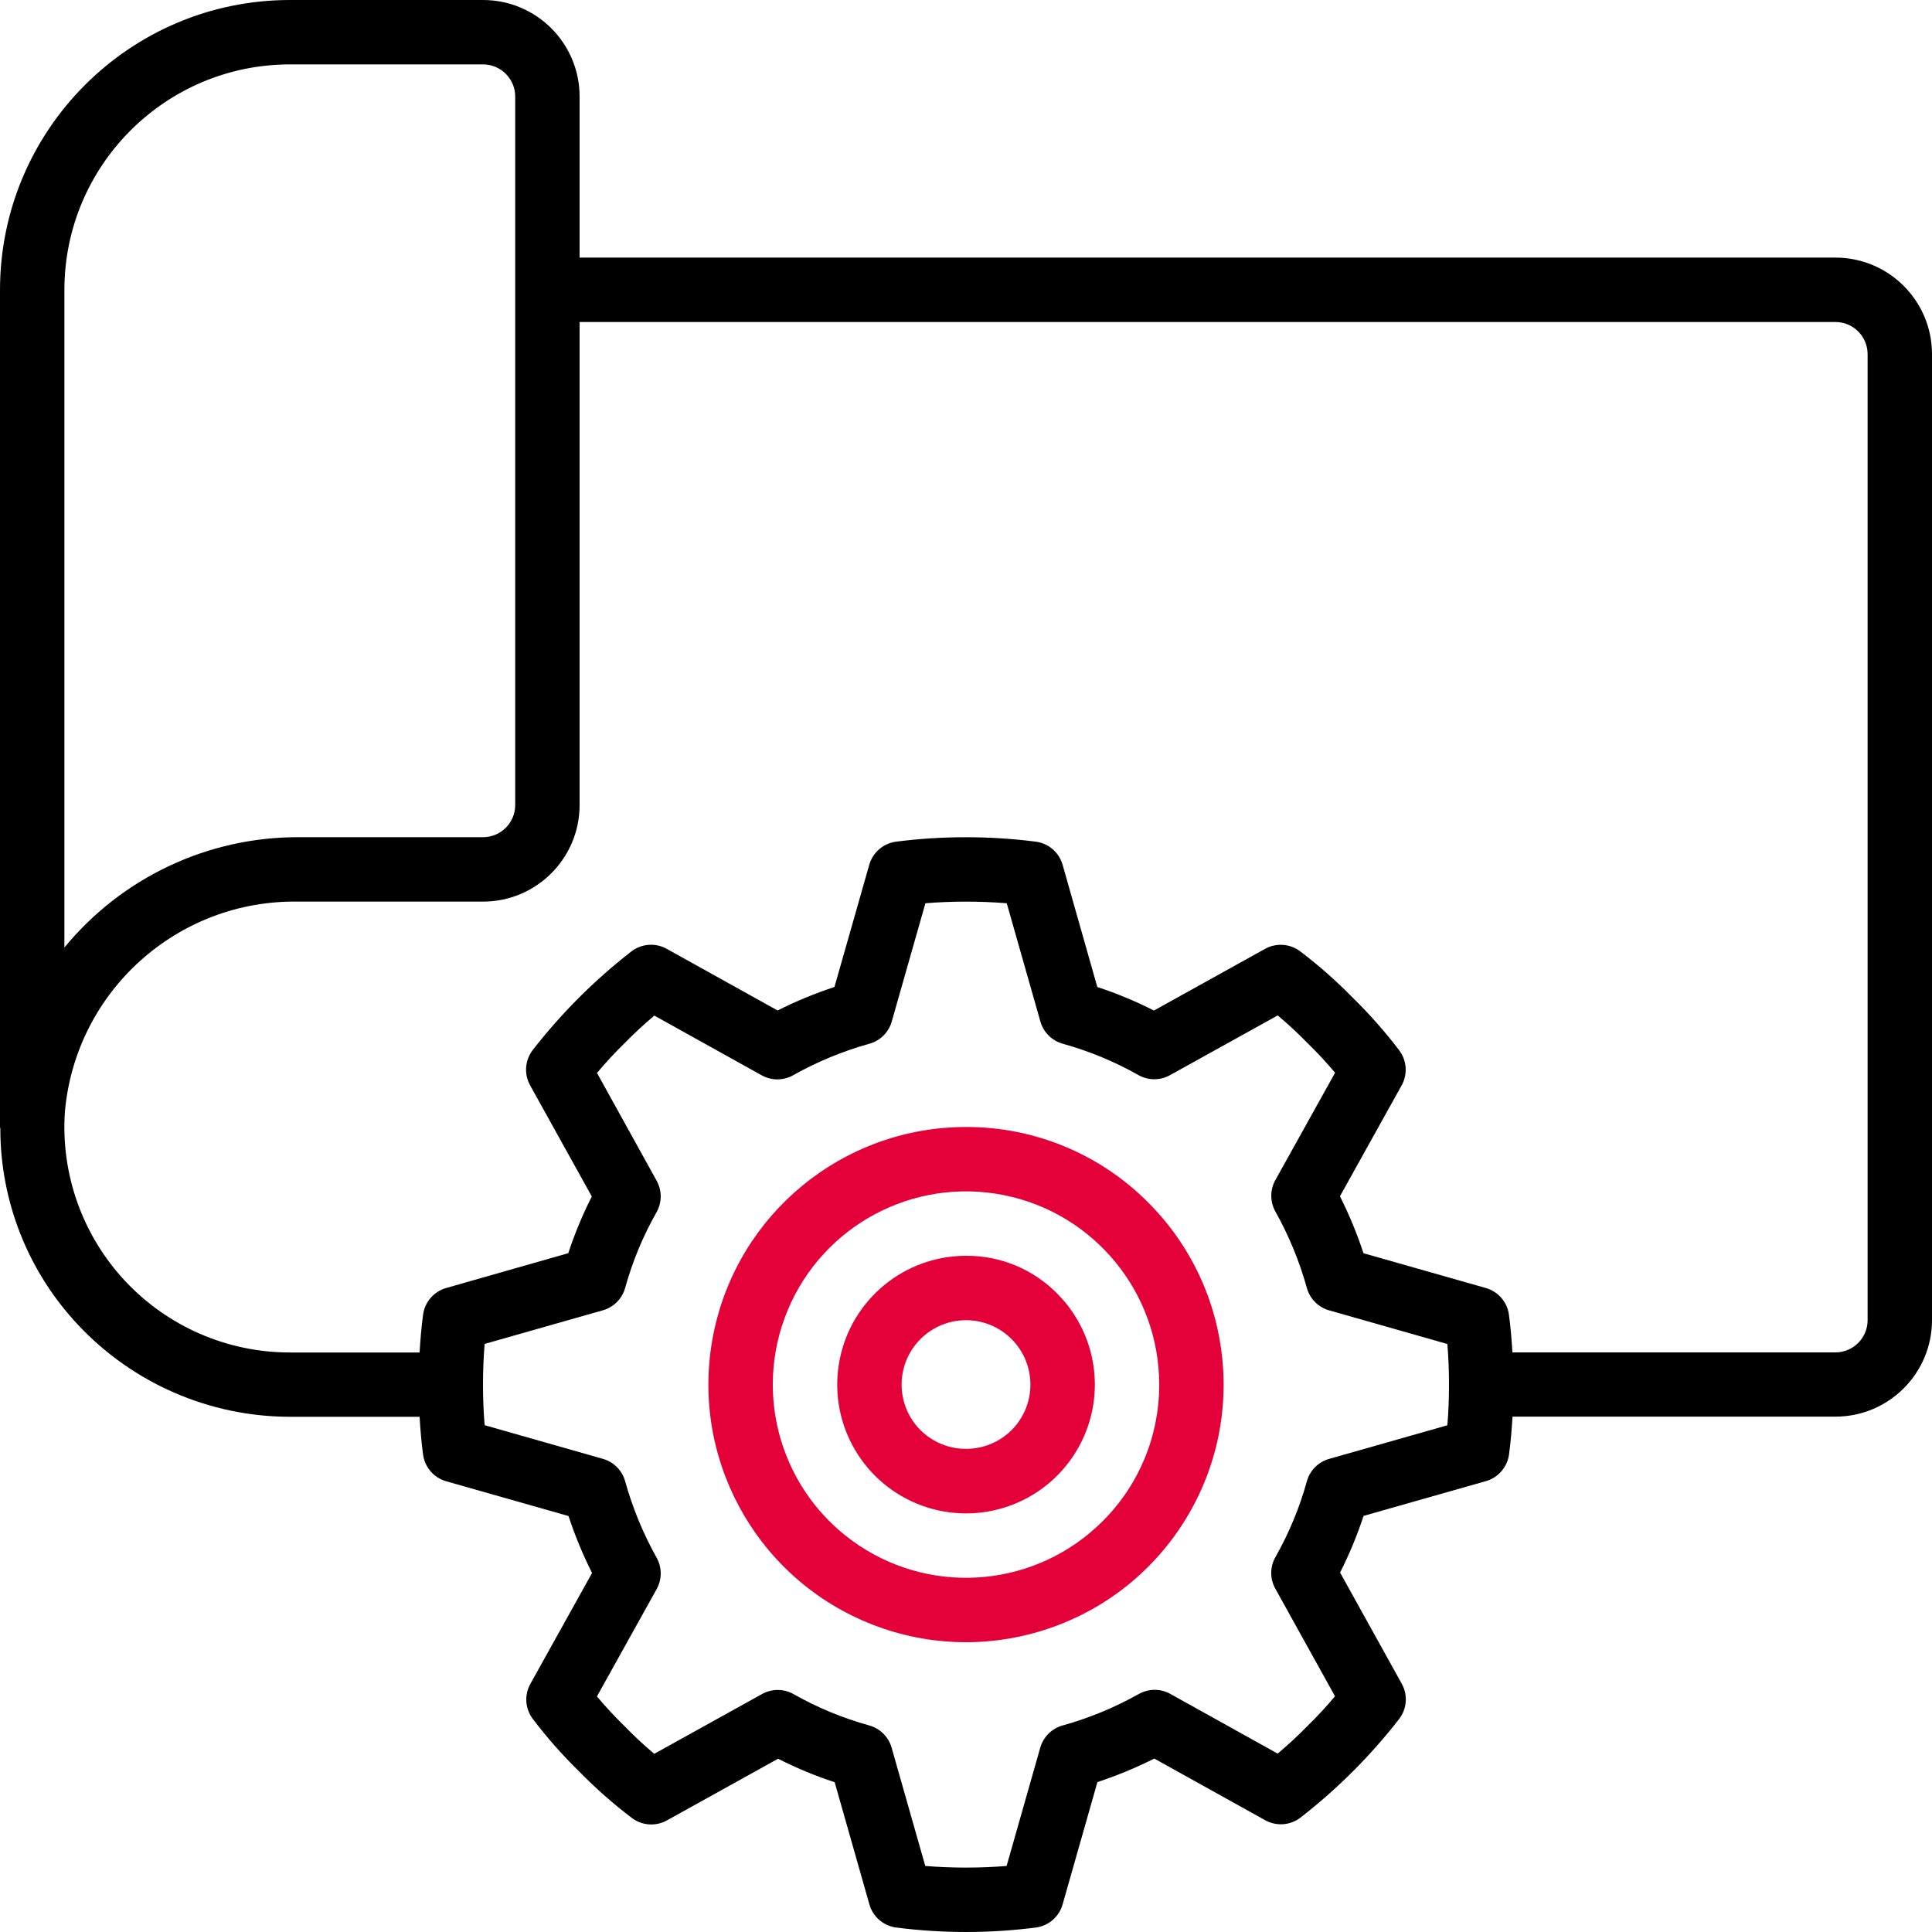 <svg width="100" height="100" viewBox="0 0 100 100" fill="none" xmlns="http://www.w3.org/2000/svg">
<path d="M95 13.333H30V5C30 2.238 27.761 0 25 0H15C6.72 0.009 0.009 6.72 0 15V58.333C0 58.362 0.015 58.385 0.017 58.413C0.016 62.197 1.46 65.837 4.055 68.59C6.895 71.611 10.854 73.327 15 73.333H21.718C21.757 74 21.813 74.667 21.898 75.288C21.986 75.946 22.456 76.488 23.093 76.67L29.427 78.47C29.759 79.481 30.166 80.466 30.645 81.417L27.452 87.157C27.13 87.735 27.18 88.448 27.58 88.975C28.309 89.935 29.107 90.84 29.968 91.682C30.819 92.552 31.731 93.358 32.7 94.094C33.226 94.494 33.938 94.545 34.517 94.225L40.272 91.032C41.216 91.511 42.197 91.918 43.203 92.249L45 98.573C45.182 99.211 45.724 99.68 46.382 99.768C48.786 100.077 51.221 100.077 53.625 99.768C54.28 99.678 54.819 99.209 55 98.573L56.802 92.24C57.812 91.908 58.795 91.501 59.745 91.023L65.487 94.215C66.065 94.536 66.778 94.485 67.305 94.085C69.219 92.599 70.939 90.88 72.425 88.967C72.825 88.44 72.876 87.728 72.555 87.15L69.362 81.395C69.841 80.45 70.248 79.469 70.578 78.462L76.912 76.662C77.549 76.48 78.019 75.937 78.107 75.28C78.192 74.65 78.248 73.993 78.287 73.325H95C97.761 73.325 100 71.086 100 68.325V18.333C100 15.572 97.761 13.333 95 13.333ZM3.333 15C3.341 8.56 8.56 3.341 15 3.333H25C25.921 3.333 26.667 4.079 26.667 5V41.667C26.667 42.587 25.921 43.333 25 43.333H15.457C10.763 43.32 6.312 45.417 3.333 49.045V15ZM74.915 73.772L68.793 75.513C68.235 75.672 67.799 76.11 67.643 76.67C67.265 78.039 66.719 79.356 66.017 80.592C65.729 81.097 65.726 81.716 66.008 82.225L69.1 87.798C68.656 88.329 68.176 88.847 67.66 89.35C67.173 89.85 66.66 90.32 66.133 90.767L60.577 87.677C60.072 87.395 59.457 87.395 58.952 87.677C57.705 88.378 56.378 88.927 55 89.31C54.44 89.466 54.002 89.902 53.843 90.46L52.102 96.582C50.701 96.694 49.293 96.694 47.892 96.582L46.15 90.46C45.991 89.902 45.553 89.466 44.994 89.31C43.624 88.931 42.307 88.385 41.07 87.685C40.564 87.401 39.945 87.401 39.439 87.685L33.865 90.777C33.332 90.332 32.815 89.851 32.314 89.333C31.814 88.848 31.342 88.333 30.897 87.808L33.987 82.253C34.27 81.748 34.27 81.132 33.987 80.627C33.288 79.376 32.74 78.047 32.357 76.667C32.201 76.107 31.766 75.669 31.207 75.51L25.085 73.768C25.029 73.095 25 72.398 25 71.667C25 70.935 25.029 70.238 25.085 69.561L31.207 67.82C31.766 67.661 32.201 67.223 32.357 66.663C32.736 65.294 33.282 63.977 33.984 62.742C34.269 62.234 34.269 61.615 33.984 61.108L30.9 55.535C31.345 55.004 31.825 54.487 32.34 53.983C32.827 53.483 33.34 53.013 33.867 52.567L39.424 55.657C39.929 55.939 40.544 55.939 41.049 55.657C42.295 54.955 43.623 54.407 45.001 54.023C45.56 53.868 45.998 53.432 46.157 52.873L47.899 46.752C49.3 46.64 50.708 46.64 52.109 46.752L53.85 52.873C54.009 53.432 54.447 53.868 55.007 54.023C56.376 54.403 57.694 54.948 58.93 55.648C59.437 55.933 60.055 55.933 60.562 55.648L66.135 52.557C66.669 53.007 67.186 53.488 67.687 54C68.187 54.485 68.659 55 69.103 55.525L66.013 61.08C65.731 61.586 65.731 62.201 66.013 62.707C66.713 63.957 67.26 65.287 67.644 66.667C67.799 67.226 68.235 67.665 68.794 67.823L74.915 69.565C74.972 70.242 75 70.938 75 71.67C75 72.402 74.972 73.095 74.915 73.772ZM96.667 68.333C96.667 69.254 95.921 70 95 70H78.282C78.243 69.333 78.187 68.667 78.102 68.045C78.012 67.389 77.543 66.848 76.907 66.667L70.573 64.867C70.241 63.855 69.834 62.87 69.355 61.92L72.548 56.18C72.87 55.602 72.82 54.889 72.42 54.361C71.691 53.402 70.893 52.497 70.032 51.655C69.181 50.785 68.269 49.979 67.3 49.243C66.774 48.843 66.061 48.791 65.483 49.111L59.728 52.305C58.784 51.825 57.803 51.419 56.797 51.088L55 44.76C54.818 44.122 54.276 43.653 53.618 43.565C51.214 43.258 48.78 43.258 46.375 43.565C45.718 43.653 45.175 44.122 44.993 44.76L43.192 51.085C42.182 51.418 41.198 51.824 40.248 52.302L34.507 49.11C33.928 48.789 33.215 48.84 32.688 49.24C30.774 50.726 29.054 52.445 27.568 54.358C27.169 54.885 27.118 55.597 27.438 56.175L30.632 61.93C30.152 62.875 29.745 63.856 29.415 64.864L23.093 66.667C22.456 66.849 21.986 67.391 21.898 68.048C21.814 68.678 21.757 69.335 21.718 70.004H15C11.77 70.004 8.685 68.665 6.478 66.306C4.272 63.947 3.142 60.779 3.358 57.557C3.904 51.312 9.189 46.556 15.456 46.667H25C27.761 46.667 30 44.428 30 41.667V16.667H95C95.921 16.667 96.667 17.413 96.667 18.333V68.333Z" fill="black"/>
<path d="M50 58.333C43.639 58.334 38.164 62.827 36.923 69.066C35.683 75.305 39.022 81.551 44.899 83.985C50.775 86.419 57.553 84.363 61.087 79.074C64.621 73.785 63.927 66.736 59.428 62.239C56.934 59.729 53.538 58.323 50 58.333ZM57.072 78.737C53.699 82.111 48.412 82.632 44.445 79.981C40.478 77.331 38.936 72.247 40.761 67.84C42.587 63.432 47.272 60.928 51.951 61.858C56.63 62.789 60 66.896 60 71.667C60.007 74.32 58.953 76.866 57.072 78.737Z" fill="#E40038"/>
<path d="M50 65C46.82 65.001 44.083 67.248 43.463 70.367C42.843 73.486 44.513 76.609 47.451 77.826C50.389 79.043 53.778 78.015 55.545 75.371C57.312 72.727 56.965 69.202 54.717 66.953C53.474 65.69 51.772 64.985 50 65ZM52.36 74.022C51.054 75.317 48.948 75.317 47.642 74.022C46.342 72.719 46.343 70.61 47.645 69.309C48.946 68.008 51.055 68.008 52.357 69.309C53.659 70.61 53.66 72.719 52.36 74.022Z" fill="#E40038"/>
</svg>
